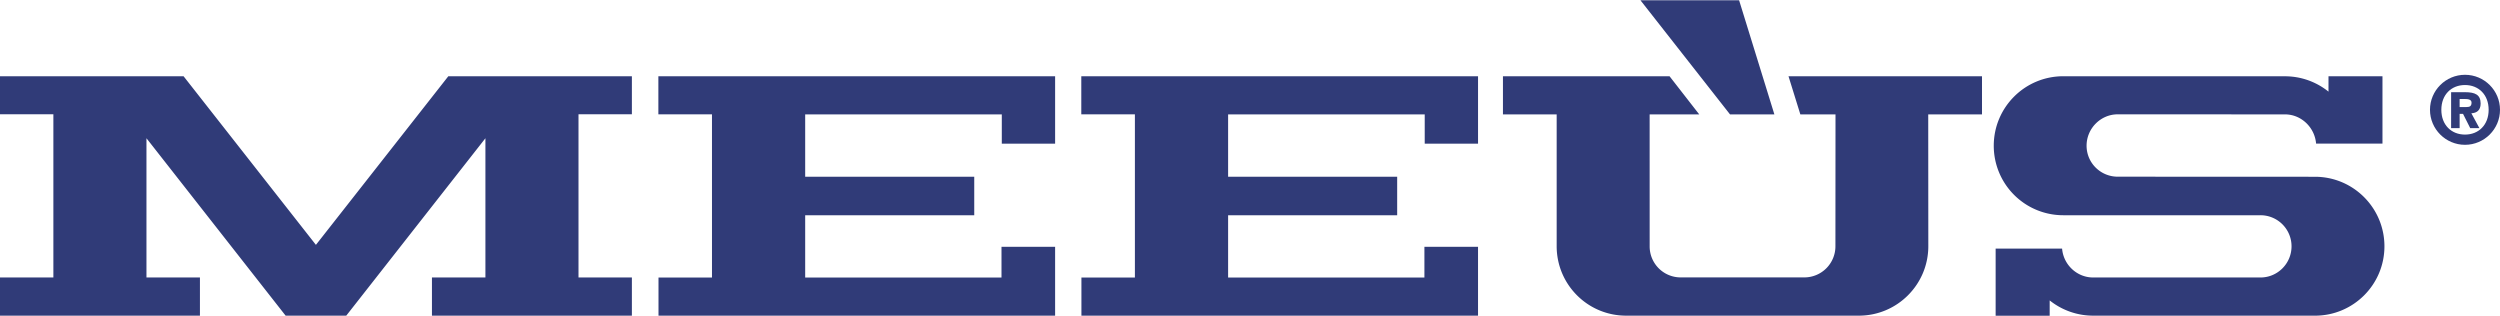 <svg xmlns="http://www.w3.org/2000/svg" width="2500" height="316" viewBox="0 0 465.614 58.767"><path d="M122.619 14.162v7.094h9.984V51.65h-9.96v7.097h73.867V45.928h-9.986v5.723h-36.562V40.043h31.487v-7.168h-31.487V21.262h36.618v5.449h9.931V14.162h-73.892zM201.387 14.162v7.094h9.983V51.65h-9.96v7.097h73.867V45.928h-9.986v5.723H228.73V40.043h31.487v-7.168H228.73V21.262h36.618v5.449h9.93V14.162h-73.891zM53.196 58.746L27.278 25.704v25.934h9.959v7.108H0v-7.108h9.941V21.233H0v-7.076h34.188l24.65 31.405 24.66-31.405h34.188v7.076h-9.942v30.405h9.942v7.108H80.448v-7.108h9.959V25.704L64.489 58.746zM384.276 40.043a12.935 12.935 0 0 1-12.947-12.948c0-7.139 5.785-12.938 12.947-12.938l41.299.009c3.058 0 5.88 1.076 8.097 2.859v-2.859h10.052v12.531H431.36c-.245-2.997-2.753-5.436-5.784-5.436l-31.162-.012c-3.185 0-5.798 2.646-5.798 5.844 0 3.209 2.613 5.77 5.798 5.77l36.74.016c7.137 0 12.936 5.799 12.936 12.95 0 7.148-5.799 12.92-12.936 12.92l-41.309-.003a12.944 12.944 0 0 1-8.102-2.839v2.859h-10.064V46.262h12.377c.245 2.986 2.742 5.376 5.789 5.376h31.156c3.196 0 5.787-2.602 5.787-5.809a5.786 5.786 0 0 0-5.787-5.786h-36.725zM346.202 58.746c7.137 0 12.938-5.79 12.938-12.94l-.016-24.544h10.014v-7.1h-36.036l2.205 7.1h6.547l-.015 24.564a5.79 5.79 0 0 1-5.798 5.796h-23.017a5.77 5.77 0 0 1-5.782-5.796l-.005-24.564h9.239l-5.528-7.1h-31.03v7.1h10.005v24.544c0 7.15 5.787 12.94 12.929 12.94h43.35z" fill="#303b78"/><path fill="#303b78" d="M322.209 21.262L305.521 0h18.376l6.573 21.262zM458.094 18.395h.934c.511 0 1.286.035 1.286.669 0 .669-.335.828-.934.828h-1.286v-1.497zm-1.585 5.428h1.586v-2.661h.634l1.339 2.661h1.709l-1.497-2.768c.986-.053 1.728-.528 1.728-1.813 0-1.64-1.022-2.115-2.907-2.115h-2.59l-.002 6.696zm2.585 1.2c-2.537 0-4.405-1.797-4.405-4.615 0-2.819 1.868-4.616 4.405-4.616s4.405 1.797 4.405 4.616c.001 2.818-1.867 4.615-4.405 4.615zm-6.52-4.616c0 3.595 2.926 6.52 6.521 6.52s6.52-2.925 6.52-6.52-2.925-6.52-6.52-6.52-6.521 2.925-6.521 6.52z"/></svg>